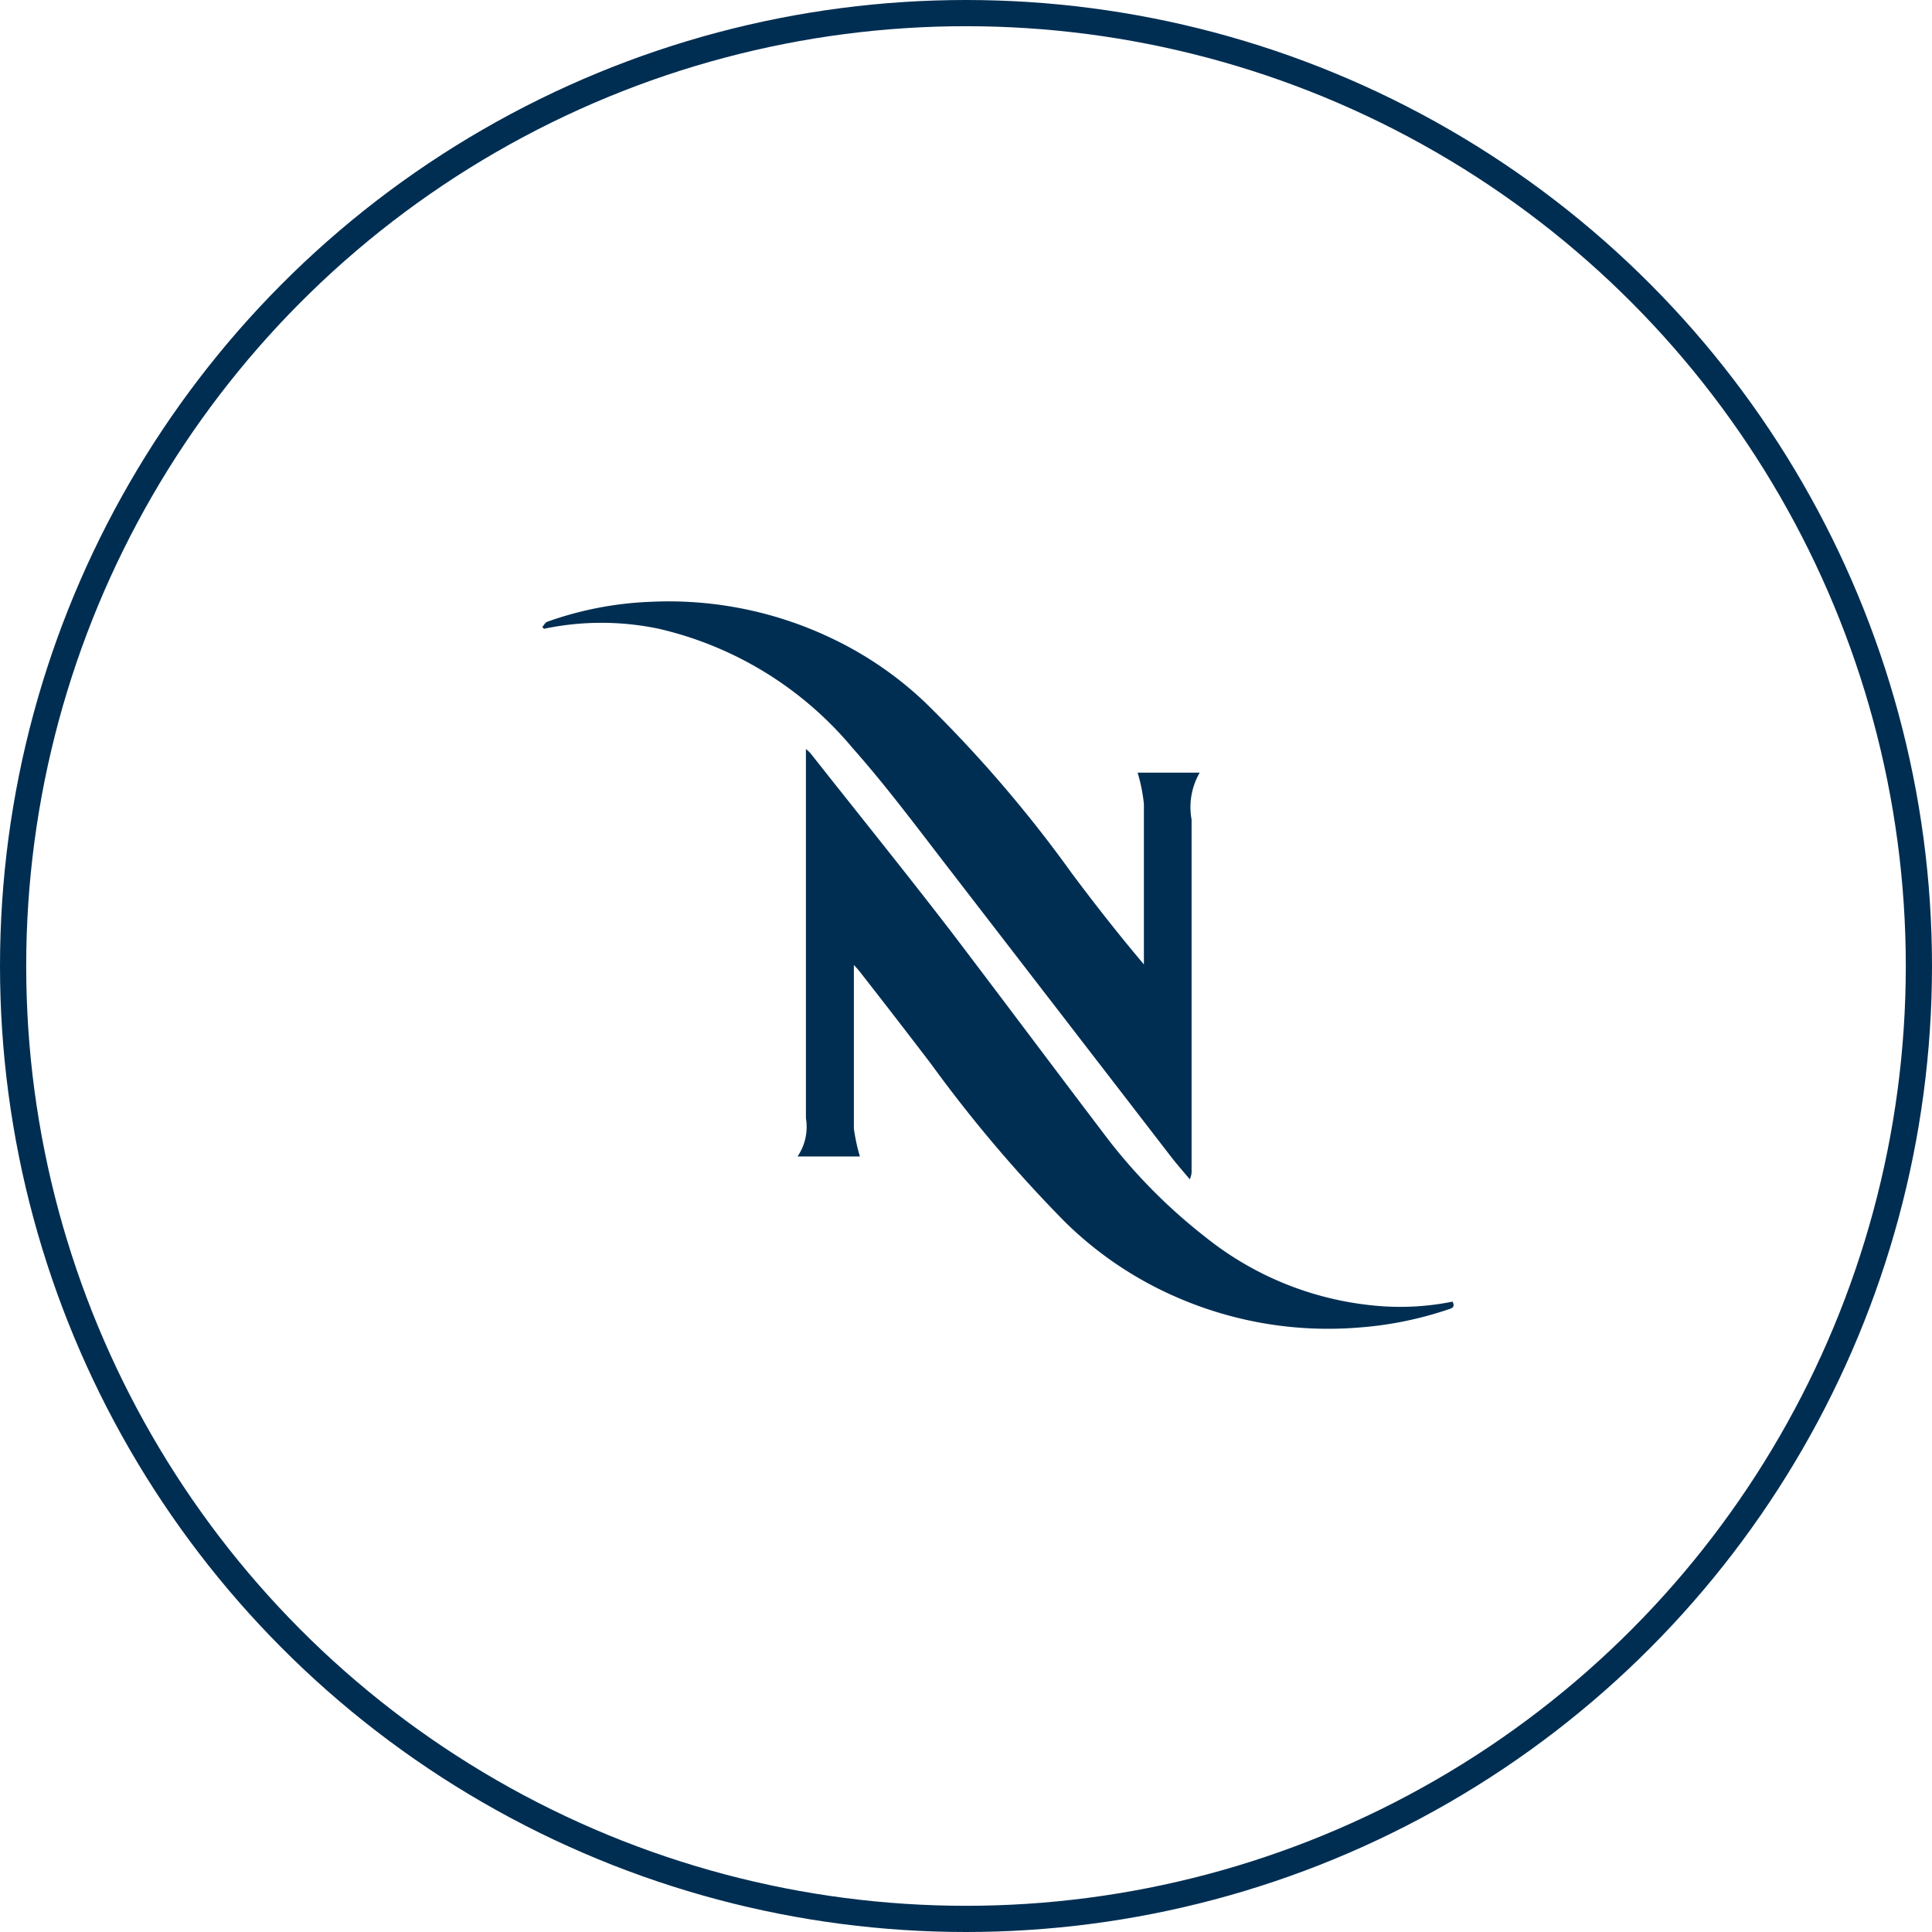 <svg xmlns="http://www.w3.org/2000/svg" width="73.74" height="73.74" viewBox="0 0 73.74 73.74"><defs><style>      .bd951857-7e06-43b6-bd5a-d50d98ab1a80 {        fill: none;        stroke: #002e52;        stroke-miterlimit: 10;      }      .be0a50a3-d499-4aa8-9fd7-72c399665864 {        fill: #002e52;      }    </style></defs><g id="a194d263-2eed-4bae-bc0e-aee6a5abea92" data-name="Capa 2"><g id="a8206bc3-35aa-4a0b-88d1-71161ff402ac" data-name="Layer 1"><circle class="bd951857-7e06-43b6-bd5a-d50d98ab1a80" cx="36.87" cy="36.87" r="36.37"></circle><g><path class="be0a50a3-d499-4aa8-9fd7-72c399665864" d="M43.42,29.49h2.37a2.63,2.63,0,0,0-.31,1.79c0,4.46,0,8.91,0,13.37a.72.72,0,0,1-.07.36c-.24-.29-.5-.58-.73-.88q-4.17-5.41-8.35-10.83c-1.24-1.6-2.45-3.24-3.79-4.75A13.62,13.62,0,0,0,25.15,24,10.65,10.65,0,0,0,20.76,24l-.06-.07c.06-.07.11-.17.19-.2a13.23,13.23,0,0,1,3.93-.76,14.43,14.43,0,0,1,7,1.43,13.68,13.68,0,0,1,3.49,2.41,49.6,49.6,0,0,1,5.59,6.51c.88,1.18,1.79,2.34,2.76,3.49,0-.08,0-.16,0-.24,0-2,0-3.93,0-5.89A6.52,6.52,0,0,0,43.42,29.49Z"></path><path class="be0a50a3-d499-4aa8-9fd7-72c399665864" d="M32.82,44.14H30.44a2,2,0,0,0,.32-1.46V28.59a1.13,1.13,0,0,1,.19.18c1.79,2.27,3.61,4.52,5.37,6.81,2,2.63,4,5.31,6,7.94A21.07,21.07,0,0,0,46,47.21a12.14,12.14,0,0,0,6.44,2.62,10.07,10.07,0,0,0,3-.15c.1.2,0,.25-.17.3a13.85,13.85,0,0,1-3.42.69,14.46,14.46,0,0,1-7.08-1.22,14,14,0,0,1-4.16-2.85,52.83,52.83,0,0,1-5.08-6q-1.35-1.77-2.72-3.52c-.06-.08-.13-.15-.22-.25,0,.1,0,.17,0,.24,0,2,0,4,0,6A7.21,7.21,0,0,0,32.82,44.14Z"></path></g></g></g></svg>
